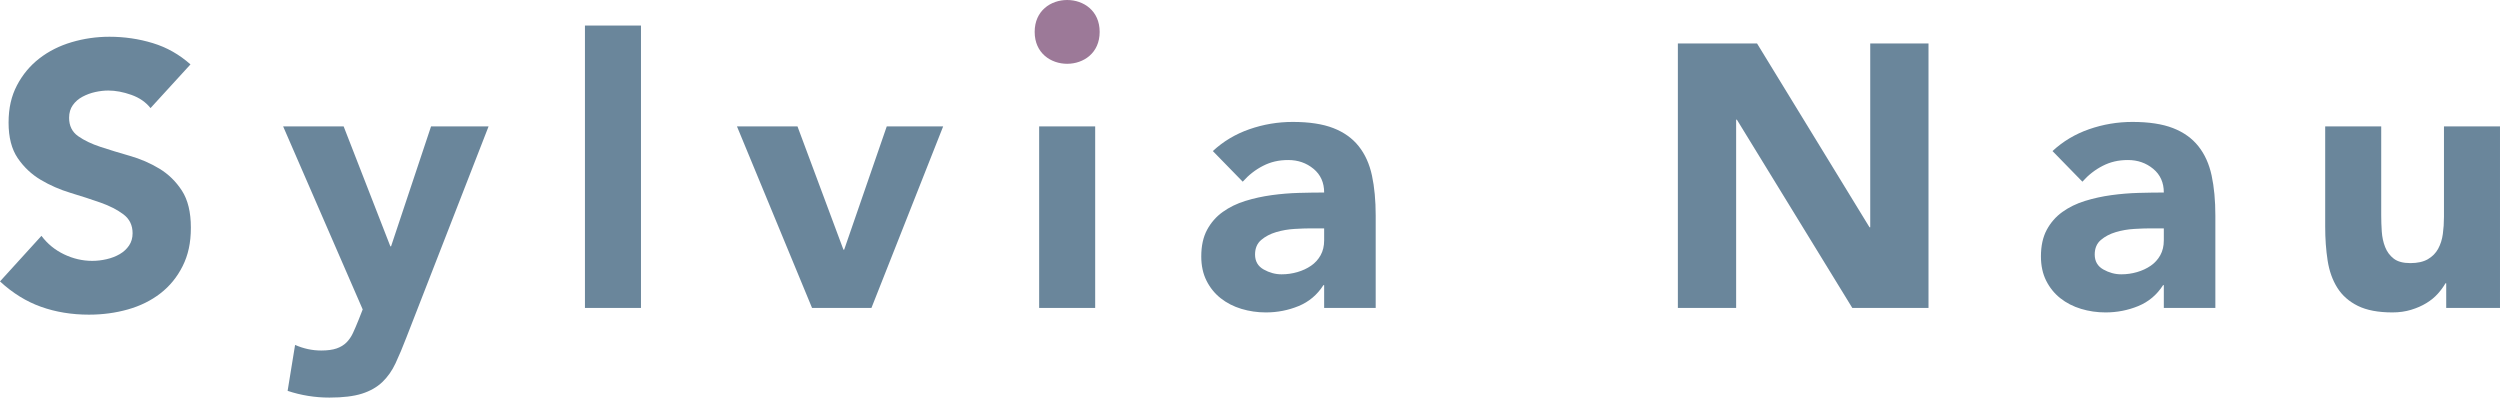 <?xml version="1.0" encoding="UTF-8"?>
<svg xmlns="http://www.w3.org/2000/svg" id="a" viewBox="0 0 1338.59 212.88">
  <defs>
    <style>.b{fill:#6a869b;}.c{fill:#9c7998;}</style>
  </defs>
  <path class="b" d="M80.6,57.88c-2.53-3.2-5.97-5.57-10.3-7.1-4.33-1.53-8.43-2.3-12.3-2.3-2.27,0-4.6,.27-7,.8-2.4,.53-4.67,1.37-6.8,2.5-2.13,1.13-3.87,2.63-5.2,4.5-1.33,1.87-2,4.13-2,6.8,0,4.27,1.6,7.53,4.8,9.8,3.2,2.27,7.23,4.2,12.1,5.8,4.87,1.6,10.1,3.2,15.7,4.8s10.83,3.87,15.7,6.8c4.87,2.93,8.9,6.87,12.1,11.8,3.2,4.93,4.8,11.53,4.8,19.8s-1.47,14.73-4.4,20.6c-2.93,5.87-6.9,10.73-11.9,14.6-5,3.87-10.8,6.73-17.4,8.6-6.6,1.87-13.57,2.8-20.9,2.8-9.2,0-17.73-1.4-25.6-4.2-7.87-2.8-15.2-7.33-22-13.6l22.2-24.4c3.2,4.27,7.23,7.57,12.1,9.9,4.87,2.33,9.9,3.5,15.1,3.5,2.53,0,5.1-.3,7.7-.9,2.6-.6,4.93-1.5,7-2.7,2.07-1.2,3.73-2.73,5-4.6,1.27-1.87,1.9-4.07,1.9-6.6,0-4.27-1.63-7.63-4.9-10.1-3.27-2.46-7.37-4.57-12.3-6.3-4.93-1.73-10.27-3.47-16-5.2-5.73-1.73-11.07-4.07-16-7-4.93-2.93-9.03-6.8-12.3-11.6-3.27-4.8-4.9-11.13-4.9-19s1.5-14.27,4.5-20c3-5.73,7-10.53,12-14.4,5-3.87,10.77-6.77,17.3-8.7,6.53-1.93,13.27-2.9,20.2-2.9,8,0,15.73,1.13,23.2,3.4,7.47,2.27,14.2,6.07,20.2,11.4l-21.4,23.4Z"></path>
  <path class="b" d="M217.6,180.68c-2,5.2-3.93,9.8-5.8,13.8-1.87,4-4.23,7.37-7.1,10.1-2.87,2.73-6.5,4.8-10.9,6.2-4.4,1.4-10.2,2.1-17.4,2.1-7.73,0-15.2-1.2-22.4-3.6l4-24.6c4.53,2,9.2,3,14,3,3.33,0,6.07-.37,8.2-1.1,2.13-.73,3.9-1.8,5.3-3.2,1.4-1.4,2.57-3.1,3.5-5.1,.93-2,1.93-4.33,3-7l2.2-5.6-42.6-98h32.4l25,64.2h.4l21.4-64.2h30.8l-44,113Z"></path>
  <path class="b" d="M313.2,13.68h30V164.88h-30V13.68Z"></path>
  <path class="b" d="M394.6,67.68h32.4l24.6,66h.4l22.8-66h30.2l-38.4,97.2h-31.8l-40.2-97.2Z"></path>
  <path class="c" d="M554,17.08c-.03-22.77,34.83-22.77,34.8,0,.03,22.77-34.83,22.77-34.8,0Z"></path>
  <rect class="b" x="556.4" y="67.68" width="30" height="97.2"></rect>
  <path class="b" d="M709,152.68h-.4c-3.33,5.2-7.77,8.93-13.3,11.2-5.53,2.27-11.37,3.4-17.5,3.4-4.53,0-8.9-.63-13.1-1.9-4.2-1.27-7.9-3.17-11.1-5.7-3.2-2.53-5.73-5.67-7.6-9.4-1.87-3.73-2.8-8.07-2.8-13,0-5.6,1.03-10.33,3.1-14.2,2.07-3.87,4.87-7.07,8.4-9.6,3.53-2.53,7.57-4.5,12.1-5.9,4.53-1.4,9.23-2.43,14.1-3.1,4.87-.67,9.73-1.07,14.6-1.2,4.87-.13,9.37-.2,13.5-.2,0-5.33-1.9-9.57-5.7-12.7-3.8-3.13-8.3-4.7-13.5-4.7s-9.43,1.03-13.5,3.1c-4.07,2.07-7.7,4.9-10.9,8.5l-16-16.4c5.6-5.2,12.13-9.1,19.6-11.7,7.47-2.6,15.2-3.9,23.2-3.9,8.8,0,16.03,1.1,21.7,3.3,5.67,2.2,10.2,5.43,13.6,9.7,3.4,4.27,5.77,9.5,7.1,15.7,1.33,6.2,2,13.37,2,21.5v49.4h-27.6v-12.2Zm-7.4-30.4c-2.27,0-5.1,.1-8.5,.3-3.4,.2-6.67,.77-9.8,1.7-3.13,.93-5.8,2.33-8,4.2-2.2,1.87-3.3,4.47-3.3,7.8,0,3.6,1.53,6.27,4.6,8,3.07,1.73,6.27,2.6,9.6,2.6,2.93,0,5.77-.4,8.5-1.2,2.73-.8,5.17-1.93,7.3-3.4,2.13-1.46,3.83-3.33,5.1-5.6,1.27-2.27,1.9-4.93,1.9-8v-6.4h-7.4Z"></path>
  <path class="b" d="M898.39,23.28h42.4l60.2,98.4h.4V23.28h31.2V164.88h-40.8l-61.8-100.8h-.4v100.8h-31.2V23.28Z"></path>
  <path class="b" d="M1158.59,152.68h-.4c-3.33,5.2-7.77,8.93-13.3,11.2-5.54,2.27-11.37,3.4-17.5,3.4-4.54,0-8.9-.63-13.1-1.9s-7.9-3.17-11.1-5.7c-3.2-2.53-5.73-5.67-7.6-9.4-1.87-3.73-2.8-8.07-2.8-13,0-5.6,1.03-10.33,3.1-14.2,2.07-3.87,4.87-7.07,8.4-9.6,3.53-2.53,7.57-4.5,12.1-5.9,4.53-1.4,9.23-2.43,14.1-3.1,4.87-.67,9.73-1.07,14.6-1.2,4.87-.13,9.37-.2,13.5-.2,0-5.33-1.9-9.57-5.7-12.7-3.8-3.13-8.3-4.7-13.5-4.7s-9.43,1.03-13.5,3.1c-4.07,2.07-7.7,4.9-10.9,8.5l-16-16.4c5.6-5.2,12.13-9.1,19.6-11.7,7.47-2.6,15.2-3.9,23.2-3.9,8.8,0,16.03,1.1,21.7,3.3,5.67,2.2,10.2,5.43,13.6,9.7,3.4,4.27,5.77,9.5,7.1,15.7,1.33,6.2,2,13.37,2,21.5v49.4h-27.6v-12.2Zm-7.4-30.4c-2.27,0-5.1,.1-8.5,.3-3.4,.2-6.67,.77-9.8,1.7-3.13,.93-5.8,2.33-8,4.2-2.2,1.87-3.3,4.47-3.3,7.8,0,3.6,1.53,6.27,4.6,8,3.07,1.73,6.27,2.6,9.6,2.6,2.93,0,5.77-.4,8.5-1.2,2.73-.8,5.17-1.93,7.3-3.4,2.13-1.46,3.83-3.33,5.1-5.6,1.27-2.27,1.9-4.93,1.9-8v-6.4h-7.4Z"></path>
  <path class="b" d="M1338.59,164.88h-28.8v-13.2h-.4c-1.07,1.87-2.43,3.73-4.1,5.6-1.67,1.87-3.7,3.54-6.1,5-2.4,1.47-5.13,2.67-8.2,3.6-3.07,.93-6.4,1.4-10,1.4-7.6,0-13.77-1.17-18.5-3.5-4.73-2.33-8.4-5.57-11-9.7-2.6-4.13-4.33-9-5.2-14.6-.87-5.6-1.3-11.67-1.3-18.2v-53.6h30v47.6c0,2.8,.1,5.7,.3,8.7,.2,3,.8,5.77,1.8,8.3,1,2.54,2.53,4.6,4.6,6.2,2.07,1.6,5.03,2.4,8.9,2.4s7-.7,9.4-2.1c2.4-1.4,4.23-3.27,5.5-5.6,1.27-2.33,2.1-4.97,2.5-7.9,.4-2.93,.6-6,.6-9.2v-48.4h30v97.2Z"></path>
</svg>
